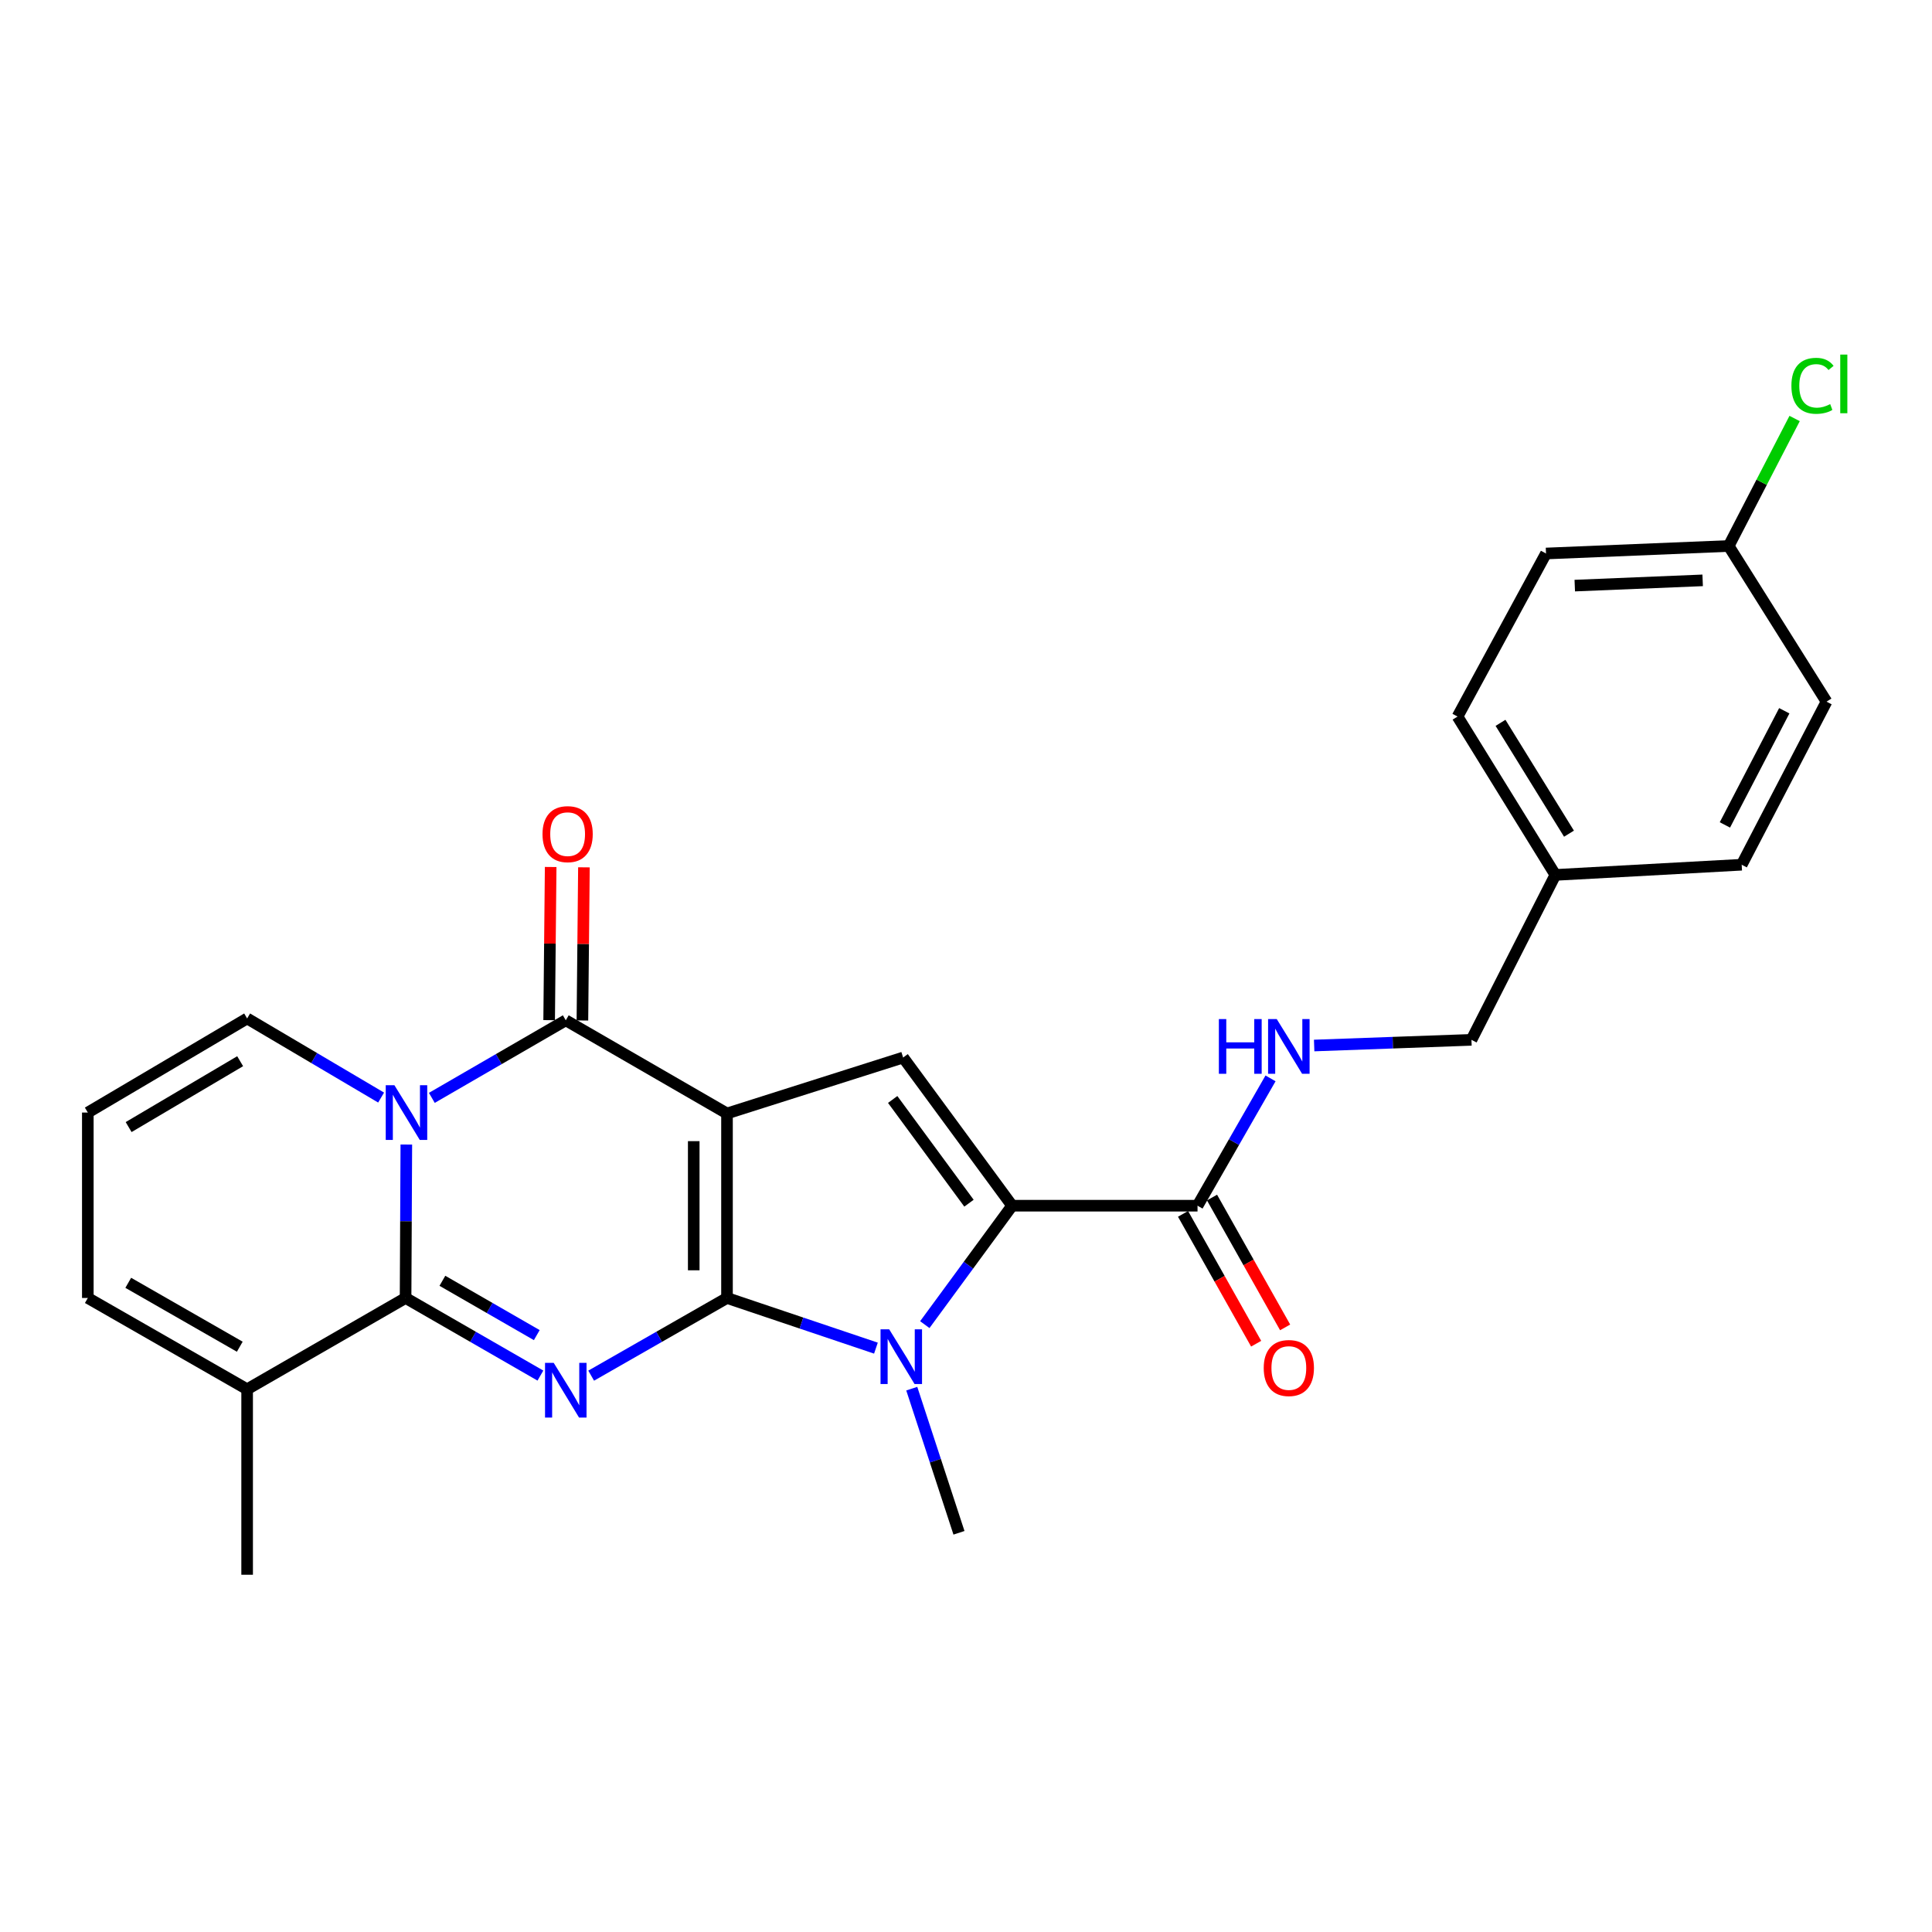 <?xml version='1.0' encoding='iso-8859-1'?>
<svg version='1.1' baseProfile='full'
              xmlns='http://www.w3.org/2000/svg'
                      xmlns:rdkit='http://www.rdkit.org/xml'
                      xmlns:xlink='http://www.w3.org/1999/xlink'
                  xml:space='preserve'
width='1000px' height='1000px' viewBox='0 0 1000 1000'>
<!-- END OF HEADER -->
<rect style='opacity:1.0;fill:#FFFFFF;stroke:none' width='1000' height='1000' x='0' y='0'> </rect>
<path class='bond-0' d='M 376.293,671.83 L 376.293,576.332' style='fill:none;fill-rule:evenodd;stroke:#000000;stroke-width:6px;stroke-linecap:butt;stroke-linejoin:miter;stroke-opacity:1' />
<path class='bond-0' d='M 359.076,657.505 L 359.076,590.657' style='fill:none;fill-rule:evenodd;stroke:#000000;stroke-width:6px;stroke-linecap:butt;stroke-linejoin:miter;stroke-opacity:1' />
<path class='bond-1' d='M 376.293,671.83 L 341.142,691.936' style='fill:none;fill-rule:evenodd;stroke:#000000;stroke-width:6px;stroke-linecap:butt;stroke-linejoin:miter;stroke-opacity:1' />
<path class='bond-1' d='M 341.142,691.936 L 305.99,712.042' style='fill:none;fill-rule:evenodd;stroke:#0000FF;stroke-width:6px;stroke-linecap:butt;stroke-linejoin:miter;stroke-opacity:1' />
<path class='bond-5' d='M 376.293,671.83 L 414.838,684.811' style='fill:none;fill-rule:evenodd;stroke:#000000;stroke-width:6px;stroke-linecap:butt;stroke-linejoin:miter;stroke-opacity:1' />
<path class='bond-5' d='M 414.838,684.811 L 453.382,697.791' style='fill:none;fill-rule:evenodd;stroke:#0000FF;stroke-width:6px;stroke-linecap:butt;stroke-linejoin:miter;stroke-opacity:1' />
<path class='bond-4' d='M 376.293,576.332 L 292.847,528.114' style='fill:none;fill-rule:evenodd;stroke:#000000;stroke-width:6px;stroke-linecap:butt;stroke-linejoin:miter;stroke-opacity:1' />
<path class='bond-7' d='M 376.293,576.332 L 467.458,547.378' style='fill:none;fill-rule:evenodd;stroke:#000000;stroke-width:6px;stroke-linecap:butt;stroke-linejoin:miter;stroke-opacity:1' />
<path class='bond-3' d='M 279.715,712.001 L 244.821,691.916' style='fill:none;fill-rule:evenodd;stroke:#0000FF;stroke-width:6px;stroke-linecap:butt;stroke-linejoin:miter;stroke-opacity:1' />
<path class='bond-3' d='M 244.821,691.916 L 209.927,671.83' style='fill:none;fill-rule:evenodd;stroke:#000000;stroke-width:6px;stroke-linecap:butt;stroke-linejoin:miter;stroke-opacity:1' />
<path class='bond-3' d='M 277.836,691.054 L 253.41,676.994' style='fill:none;fill-rule:evenodd;stroke:#0000FF;stroke-width:6px;stroke-linecap:butt;stroke-linejoin:miter;stroke-opacity:1' />
<path class='bond-3' d='M 253.41,676.994 L 228.984,662.934' style='fill:none;fill-rule:evenodd;stroke:#000000;stroke-width:6px;stroke-linecap:butt;stroke-linejoin:miter;stroke-opacity:1' />
<path class='bond-2' d='M 210.315,592.413 L 210.121,632.122' style='fill:none;fill-rule:evenodd;stroke:#0000FF;stroke-width:6px;stroke-linecap:butt;stroke-linejoin:miter;stroke-opacity:1' />
<path class='bond-2' d='M 210.121,632.122 L 209.927,671.83' style='fill:none;fill-rule:evenodd;stroke:#000000;stroke-width:6px;stroke-linecap:butt;stroke-linejoin:miter;stroke-opacity:1' />
<path class='bond-10' d='M 197.261,568.098 L 162.588,547.623' style='fill:none;fill-rule:evenodd;stroke:#0000FF;stroke-width:6px;stroke-linecap:butt;stroke-linejoin:miter;stroke-opacity:1' />
<path class='bond-10' d='M 162.588,547.623 L 127.915,527.148' style='fill:none;fill-rule:evenodd;stroke:#000000;stroke-width:6px;stroke-linecap:butt;stroke-linejoin:miter;stroke-opacity:1' />
<path class='bond-27' d='M 223.517,568.256 L 258.182,548.185' style='fill:none;fill-rule:evenodd;stroke:#0000FF;stroke-width:6px;stroke-linecap:butt;stroke-linejoin:miter;stroke-opacity:1' />
<path class='bond-27' d='M 258.182,548.185 L 292.847,528.114' style='fill:none;fill-rule:evenodd;stroke:#000000;stroke-width:6px;stroke-linecap:butt;stroke-linejoin:miter;stroke-opacity:1' />
<path class='bond-9' d='M 209.927,671.83 L 127.915,719.082' style='fill:none;fill-rule:evenodd;stroke:#000000;stroke-width:6px;stroke-linecap:butt;stroke-linejoin:miter;stroke-opacity:1' />
<path class='bond-12' d='M 301.455,528.2 L 301.848,488.563' style='fill:none;fill-rule:evenodd;stroke:#000000;stroke-width:6px;stroke-linecap:butt;stroke-linejoin:miter;stroke-opacity:1' />
<path class='bond-12' d='M 301.848,488.563 L 302.241,448.926' style='fill:none;fill-rule:evenodd;stroke:#FF0000;stroke-width:6px;stroke-linecap:butt;stroke-linejoin:miter;stroke-opacity:1' />
<path class='bond-12' d='M 284.239,528.029 L 284.632,488.392' style='fill:none;fill-rule:evenodd;stroke:#000000;stroke-width:6px;stroke-linecap:butt;stroke-linejoin:miter;stroke-opacity:1' />
<path class='bond-12' d='M 284.632,488.392 L 285.025,448.755' style='fill:none;fill-rule:evenodd;stroke:#FF0000;stroke-width:6px;stroke-linecap:butt;stroke-linejoin:miter;stroke-opacity:1' />
<path class='bond-6' d='M 478.678,685.626 L 501.276,654.849' style='fill:none;fill-rule:evenodd;stroke:#0000FF;stroke-width:6px;stroke-linecap:butt;stroke-linejoin:miter;stroke-opacity:1' />
<path class='bond-6' d='M 501.276,654.849 L 523.873,624.072' style='fill:none;fill-rule:evenodd;stroke:#000000;stroke-width:6px;stroke-linecap:butt;stroke-linejoin:miter;stroke-opacity:1' />
<path class='bond-16' d='M 471.926,718.767 L 484.145,756.071' style='fill:none;fill-rule:evenodd;stroke:#0000FF;stroke-width:6px;stroke-linecap:butt;stroke-linejoin:miter;stroke-opacity:1' />
<path class='bond-16' d='M 484.145,756.071 L 496.364,793.374' style='fill:none;fill-rule:evenodd;stroke:#000000;stroke-width:6px;stroke-linecap:butt;stroke-linejoin:miter;stroke-opacity:1' />
<path class='bond-8' d='M 523.873,624.072 L 619.84,624.072' style='fill:none;fill-rule:evenodd;stroke:#000000;stroke-width:6px;stroke-linecap:butt;stroke-linejoin:miter;stroke-opacity:1' />
<path class='bond-26' d='M 523.873,624.072 L 467.458,547.378' style='fill:none;fill-rule:evenodd;stroke:#000000;stroke-width:6px;stroke-linecap:butt;stroke-linejoin:miter;stroke-opacity:1' />
<path class='bond-26' d='M 501.542,622.77 L 462.051,569.084' style='fill:none;fill-rule:evenodd;stroke:#000000;stroke-width:6px;stroke-linecap:butt;stroke-linejoin:miter;stroke-opacity:1' />
<path class='bond-11' d='M 619.84,624.072 L 638.731,591.118' style='fill:none;fill-rule:evenodd;stroke:#000000;stroke-width:6px;stroke-linecap:butt;stroke-linejoin:miter;stroke-opacity:1' />
<path class='bond-11' d='M 638.731,591.118 L 657.622,558.165' style='fill:none;fill-rule:evenodd;stroke:#0000FF;stroke-width:6px;stroke-linecap:butt;stroke-linejoin:miter;stroke-opacity:1' />
<path class='bond-15' d='M 612.339,628.295 L 631.26,661.898' style='fill:none;fill-rule:evenodd;stroke:#000000;stroke-width:6px;stroke-linecap:butt;stroke-linejoin:miter;stroke-opacity:1' />
<path class='bond-15' d='M 631.26,661.898 L 650.181,695.501' style='fill:none;fill-rule:evenodd;stroke:#FF0000;stroke-width:6px;stroke-linecap:butt;stroke-linejoin:miter;stroke-opacity:1' />
<path class='bond-15' d='M 627.341,619.848 L 646.262,653.451' style='fill:none;fill-rule:evenodd;stroke:#000000;stroke-width:6px;stroke-linecap:butt;stroke-linejoin:miter;stroke-opacity:1' />
<path class='bond-15' d='M 646.262,653.451 L 665.183,687.054' style='fill:none;fill-rule:evenodd;stroke:#FF0000;stroke-width:6px;stroke-linecap:butt;stroke-linejoin:miter;stroke-opacity:1' />
<path class='bond-14' d='M 127.915,719.082 L 45.455,671.83' style='fill:none;fill-rule:evenodd;stroke:#000000;stroke-width:6px;stroke-linecap:butt;stroke-linejoin:miter;stroke-opacity:1' />
<path class='bond-14' d='M 124.106,697.056 L 66.384,663.979' style='fill:none;fill-rule:evenodd;stroke:#000000;stroke-width:6px;stroke-linecap:butt;stroke-linejoin:miter;stroke-opacity:1' />
<path class='bond-25' d='M 127.915,719.082 L 127.915,815.087' style='fill:none;fill-rule:evenodd;stroke:#000000;stroke-width:6px;stroke-linecap:butt;stroke-linejoin:miter;stroke-opacity:1' />
<path class='bond-28' d='M 127.915,527.148 L 45.455,575.854' style='fill:none;fill-rule:evenodd;stroke:#000000;stroke-width:6px;stroke-linecap:butt;stroke-linejoin:miter;stroke-opacity:1' />
<path class='bond-28' d='M 124.302,549.278 L 66.58,583.372' style='fill:none;fill-rule:evenodd;stroke:#000000;stroke-width:6px;stroke-linecap:butt;stroke-linejoin:miter;stroke-opacity:1' />
<path class='bond-17' d='M 680.206,541.158 L 720.915,539.691' style='fill:none;fill-rule:evenodd;stroke:#0000FF;stroke-width:6px;stroke-linecap:butt;stroke-linejoin:miter;stroke-opacity:1' />
<path class='bond-17' d='M 720.915,539.691 L 761.624,538.225' style='fill:none;fill-rule:evenodd;stroke:#000000;stroke-width:6px;stroke-linecap:butt;stroke-linejoin:miter;stroke-opacity:1' />
<path class='bond-13' d='M 45.455,575.854 L 45.455,671.83' style='fill:none;fill-rule:evenodd;stroke:#000000;stroke-width:6px;stroke-linecap:butt;stroke-linejoin:miter;stroke-opacity:1' />
<path class='bond-19' d='M 761.624,538.225 L 805.05,452.856' style='fill:none;fill-rule:evenodd;stroke:#000000;stroke-width:6px;stroke-linecap:butt;stroke-linejoin:miter;stroke-opacity:1' />
<path class='bond-18' d='M 894.771,282.606 L 800.21,286.49' style='fill:none;fill-rule:evenodd;stroke:#000000;stroke-width:6px;stroke-linecap:butt;stroke-linejoin:miter;stroke-opacity:1' />
<path class='bond-18' d='M 881.293,300.391 L 815.1,303.11' style='fill:none;fill-rule:evenodd;stroke:#000000;stroke-width:6px;stroke-linecap:butt;stroke-linejoin:miter;stroke-opacity:1' />
<path class='bond-20' d='M 894.771,282.606 L 911.832,249.609' style='fill:none;fill-rule:evenodd;stroke:#000000;stroke-width:6px;stroke-linecap:butt;stroke-linejoin:miter;stroke-opacity:1' />
<path class='bond-20' d='M 911.832,249.609 L 928.893,216.612' style='fill:none;fill-rule:evenodd;stroke:#00CC00;stroke-width:6px;stroke-linecap:butt;stroke-linejoin:miter;stroke-opacity:1' />
<path class='bond-29' d='M 894.771,282.606 L 945.399,363.173' style='fill:none;fill-rule:evenodd;stroke:#000000;stroke-width:6px;stroke-linecap:butt;stroke-linejoin:miter;stroke-opacity:1' />
<path class='bond-23' d='M 805.05,452.856 L 901.495,447.585' style='fill:none;fill-rule:evenodd;stroke:#000000;stroke-width:6px;stroke-linecap:butt;stroke-linejoin:miter;stroke-opacity:1' />
<path class='bond-24' d='M 805.05,452.856 L 754.421,370.892' style='fill:none;fill-rule:evenodd;stroke:#000000;stroke-width:6px;stroke-linecap:butt;stroke-linejoin:miter;stroke-opacity:1' />
<path class='bond-24' d='M 812.104,431.513 L 776.664,374.139' style='fill:none;fill-rule:evenodd;stroke:#000000;stroke-width:6px;stroke-linecap:butt;stroke-linejoin:miter;stroke-opacity:1' />
<path class='bond-21' d='M 945.399,363.173 L 901.495,447.585' style='fill:none;fill-rule:evenodd;stroke:#000000;stroke-width:6px;stroke-linecap:butt;stroke-linejoin:miter;stroke-opacity:1' />
<path class='bond-21' d='M 923.538,367.89 L 892.806,426.979' style='fill:none;fill-rule:evenodd;stroke:#000000;stroke-width:6px;stroke-linecap:butt;stroke-linejoin:miter;stroke-opacity:1' />
<path class='bond-22' d='M 800.21,286.49 L 754.421,370.892' style='fill:none;fill-rule:evenodd;stroke:#000000;stroke-width:6px;stroke-linecap:butt;stroke-linejoin:miter;stroke-opacity:1' />
<path  class='atom-2' d='M 286.587 705.4
L 295.867 720.4
Q 296.787 721.88, 298.267 724.56
Q 299.747 727.24, 299.827 727.4
L 299.827 705.4
L 303.587 705.4
L 303.587 733.72
L 299.707 733.72
L 289.747 717.32
Q 288.587 715.4, 287.347 713.2
Q 286.147 711, 285.787 710.32
L 285.787 733.72
L 282.107 733.72
L 282.107 705.4
L 286.587 705.4
' fill='#0000FF'/>
<path  class='atom-3' d='M 204.136 561.694
L 213.416 576.694
Q 214.336 578.174, 215.816 580.854
Q 217.296 583.534, 217.376 583.694
L 217.376 561.694
L 221.136 561.694
L 221.136 590.014
L 217.256 590.014
L 207.296 573.614
Q 206.136 571.694, 204.896 569.494
Q 203.696 567.294, 203.336 566.614
L 203.336 590.014
L 199.656 590.014
L 199.656 561.694
L 204.136 561.694
' fill='#0000FF'/>
<path  class='atom-6' d='M 460.242 688.049
L 469.522 703.049
Q 470.442 704.529, 471.922 707.209
Q 473.402 709.889, 473.482 710.049
L 473.482 688.049
L 477.242 688.049
L 477.242 716.369
L 473.362 716.369
L 463.402 699.969
Q 462.242 698.049, 461.002 695.849
Q 459.802 693.649, 459.442 692.969
L 459.442 716.369
L 455.762 716.369
L 455.762 688.049
L 460.242 688.049
' fill='#0000FF'/>
<path  class='atom-12' d='M 630.881 527.47
L 634.721 527.47
L 634.721 539.51
L 649.201 539.51
L 649.201 527.47
L 653.041 527.47
L 653.041 555.79
L 649.201 555.79
L 649.201 542.71
L 634.721 542.71
L 634.721 555.79
L 630.881 555.79
L 630.881 527.47
' fill='#0000FF'/>
<path  class='atom-12' d='M 660.841 527.47
L 670.121 542.47
Q 671.041 543.95, 672.521 546.63
Q 674.001 549.31, 674.081 549.47
L 674.081 527.47
L 677.841 527.47
L 677.841 555.79
L 673.961 555.79
L 664.001 539.39
Q 662.841 537.47, 661.601 535.27
Q 660.401 533.07, 660.041 532.39
L 660.041 555.79
L 656.361 555.79
L 656.361 527.47
L 660.841 527.47
' fill='#0000FF'/>
<path  class='atom-13' d='M 280.803 431.749
Q 280.803 424.949, 284.163 421.149
Q 287.523 417.349, 293.803 417.349
Q 300.083 417.349, 303.443 421.149
Q 306.803 424.949, 306.803 431.749
Q 306.803 438.629, 303.403 442.549
Q 300.003 446.429, 293.803 446.429
Q 287.563 446.429, 284.163 442.549
Q 280.803 438.669, 280.803 431.749
M 293.803 443.229
Q 298.123 443.229, 300.443 440.349
Q 302.803 437.429, 302.803 431.749
Q 302.803 426.189, 300.443 423.389
Q 298.123 420.549, 293.803 420.549
Q 289.483 420.549, 287.123 423.349
Q 284.803 426.149, 284.803 431.749
Q 284.803 437.469, 287.123 440.349
Q 289.483 443.229, 293.803 443.229
' fill='#FF0000'/>
<path  class='atom-16' d='M 654.101 708.085
Q 654.101 701.285, 657.461 697.485
Q 660.821 693.685, 667.101 693.685
Q 673.381 693.685, 676.741 697.485
Q 680.101 701.285, 680.101 708.085
Q 680.101 714.965, 676.701 718.885
Q 673.301 722.765, 667.101 722.765
Q 660.861 722.765, 657.461 718.885
Q 654.101 715.005, 654.101 708.085
M 667.101 719.565
Q 671.421 719.565, 673.741 716.685
Q 676.101 713.765, 676.101 708.085
Q 676.101 702.525, 673.741 699.725
Q 671.421 696.885, 667.101 696.885
Q 662.781 696.885, 660.421 699.685
Q 658.101 702.485, 658.101 708.085
Q 658.101 713.805, 660.421 716.685
Q 662.781 719.565, 667.101 719.565
' fill='#FF0000'/>
<path  class='atom-21' d='M 927.228 199.69
Q 927.228 192.65, 930.508 188.97
Q 933.828 185.25, 940.108 185.25
Q 945.948 185.25, 949.068 189.37
L 946.428 191.53
Q 944.148 188.53, 940.108 188.53
Q 935.828 188.53, 933.548 191.41
Q 931.308 194.25, 931.308 199.69
Q 931.308 205.29, 933.628 208.17
Q 935.988 211.05, 940.548 211.05
Q 943.668 211.05, 947.308 209.17
L 948.428 212.17
Q 946.948 213.13, 944.708 213.69
Q 942.468 214.25, 939.988 214.25
Q 933.828 214.25, 930.508 210.49
Q 927.228 206.73, 927.228 199.69
' fill='#00CC00'/>
<path  class='atom-21' d='M 952.508 183.53
L 956.188 183.53
L 956.188 213.89
L 952.508 213.89
L 952.508 183.53
' fill='#00CC00'/>
</svg>
